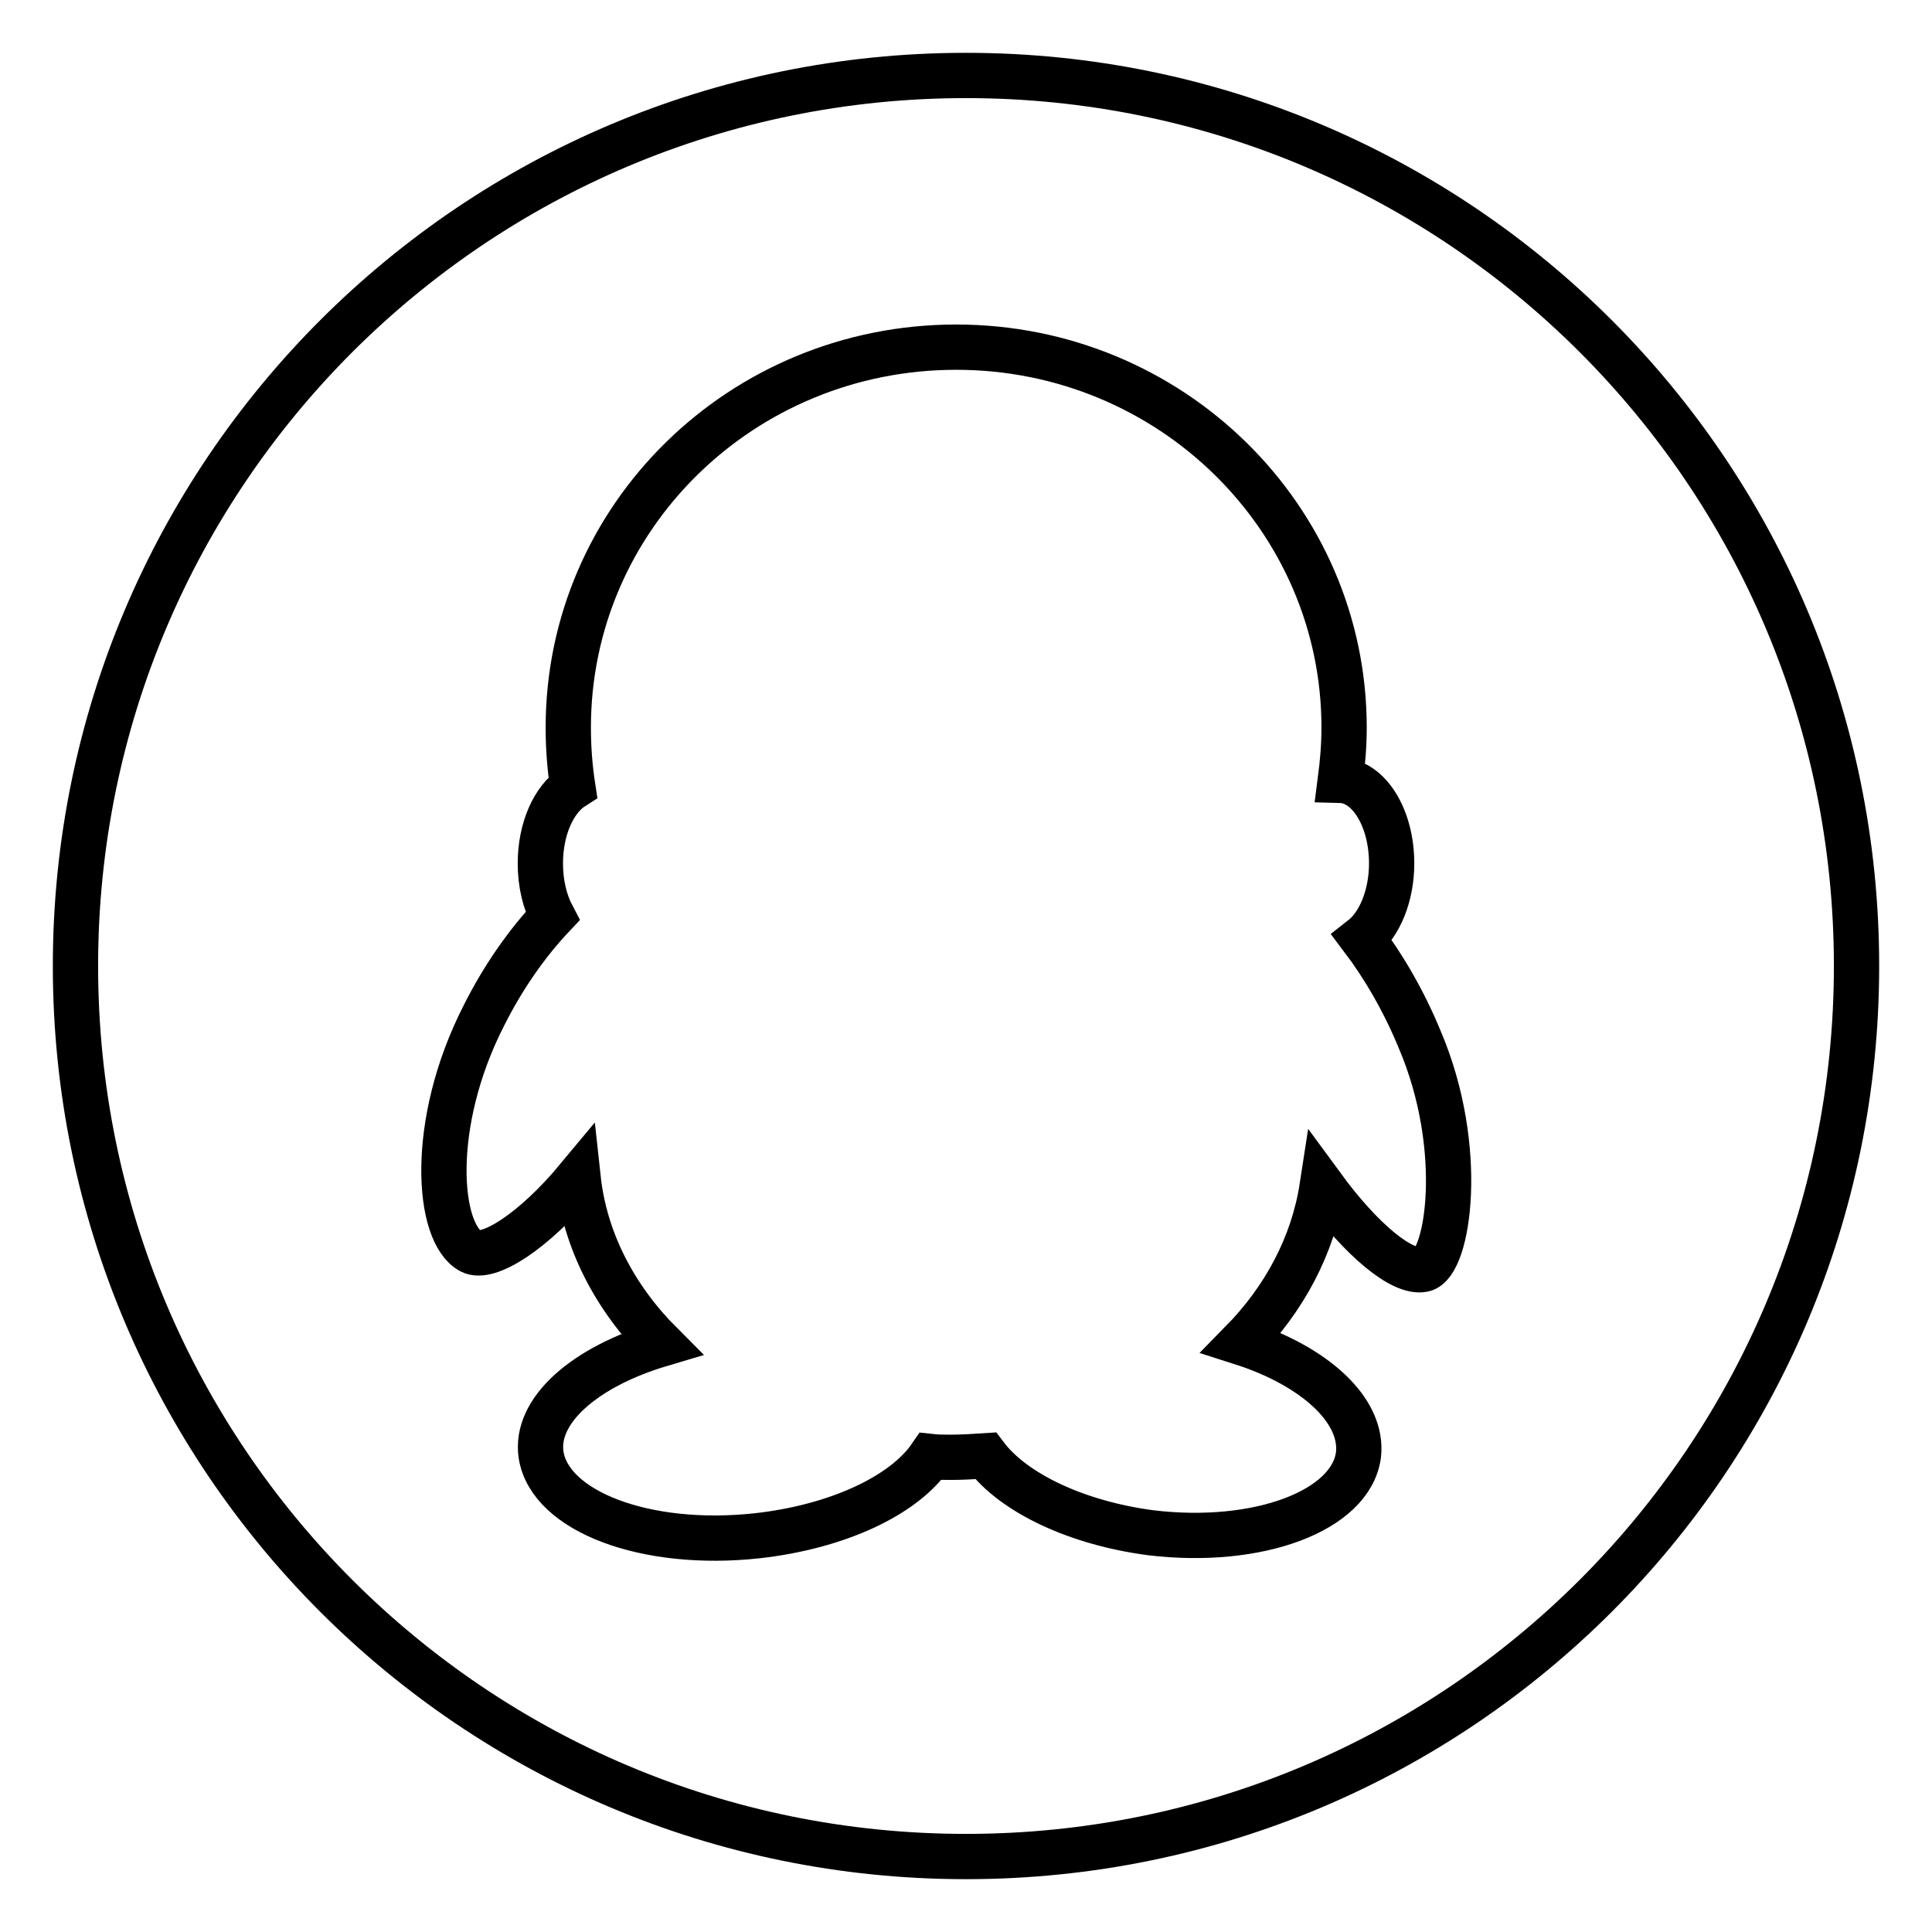 <?xml version="1.0" encoding="utf-8"?>
<!-- Svg Vector Icons : http://www.onlinewebfonts.com/icon -->
<!DOCTYPE svg PUBLIC "-//W3C//DTD SVG 1.1//EN" "http://www.w3.org/Graphics/SVG/1.1/DTD/svg11.dtd">
<svg version="1.1" xmlns="http://www.w3.org/2000/svg" xmlns:xlink="http://www.w3.org/1999/xlink" x="0px" y="0px" viewBox="0 0 256 256" enable-background="new 0 0 256 256" xml:space="preserve">
<g> <path stroke-width="6" fill-opacity="0" stroke="#000000"  d="M128,10C62.8,10,10,62.8,10,128c0,65.2,52.8,118,118,118c65.2,0,118-52.8,118-118C246,62.8,193.2,10,128,10 L128,10L128,10z M188.6,168.2c-2.8,0.6-8.2-3.9-13.4-11c-1.2,7.8-5,14.9-10.7,20.7c9.7,3.1,16.2,9,15.5,14.9 c-1,7.4-13.3,12-27.5,10.3c-9.9-1.3-18.2-5.3-21.9-10.2c-1.5,0.1-3.1,0.2-4.6,0.2c-0.9,0-1.8,0-2.7-0.1c-3.5,5.1-12.2,9.3-23,10.5 c-14.7,1.6-27.4-3.2-28.6-10.7c-0.9-5.9,5.8-11.7,15.9-14.7c-6.1-6.1-10.1-13.7-11-22c-5.9,7.1-11.9,10.9-14.2,9.7 c-4.5-2.4-5.6-16.9,1.7-31.2c2.6-5.2,5.8-9.7,9.1-13.2c-1-1.9-1.6-4.3-1.6-7c0-4.6,1.8-8.5,4.3-10.1c-0.4-2.6-0.6-5.2-0.6-7.9 c0-27.9,23-50.4,51.4-50.4c28.4,0,51.4,22.6,51.4,50.4c0,2.4-0.2,4.7-0.5,7c3.8,0.1,6.8,5,6.8,11c0,4.3-1.6,8.1-3.9,9.9 c2.8,3.7,5.5,8.3,7.6,13.4C194.3,152.2,191.9,167.5,188.6,168.2L188.6,168.2L188.6,168.2z"/></g>
</svg>
